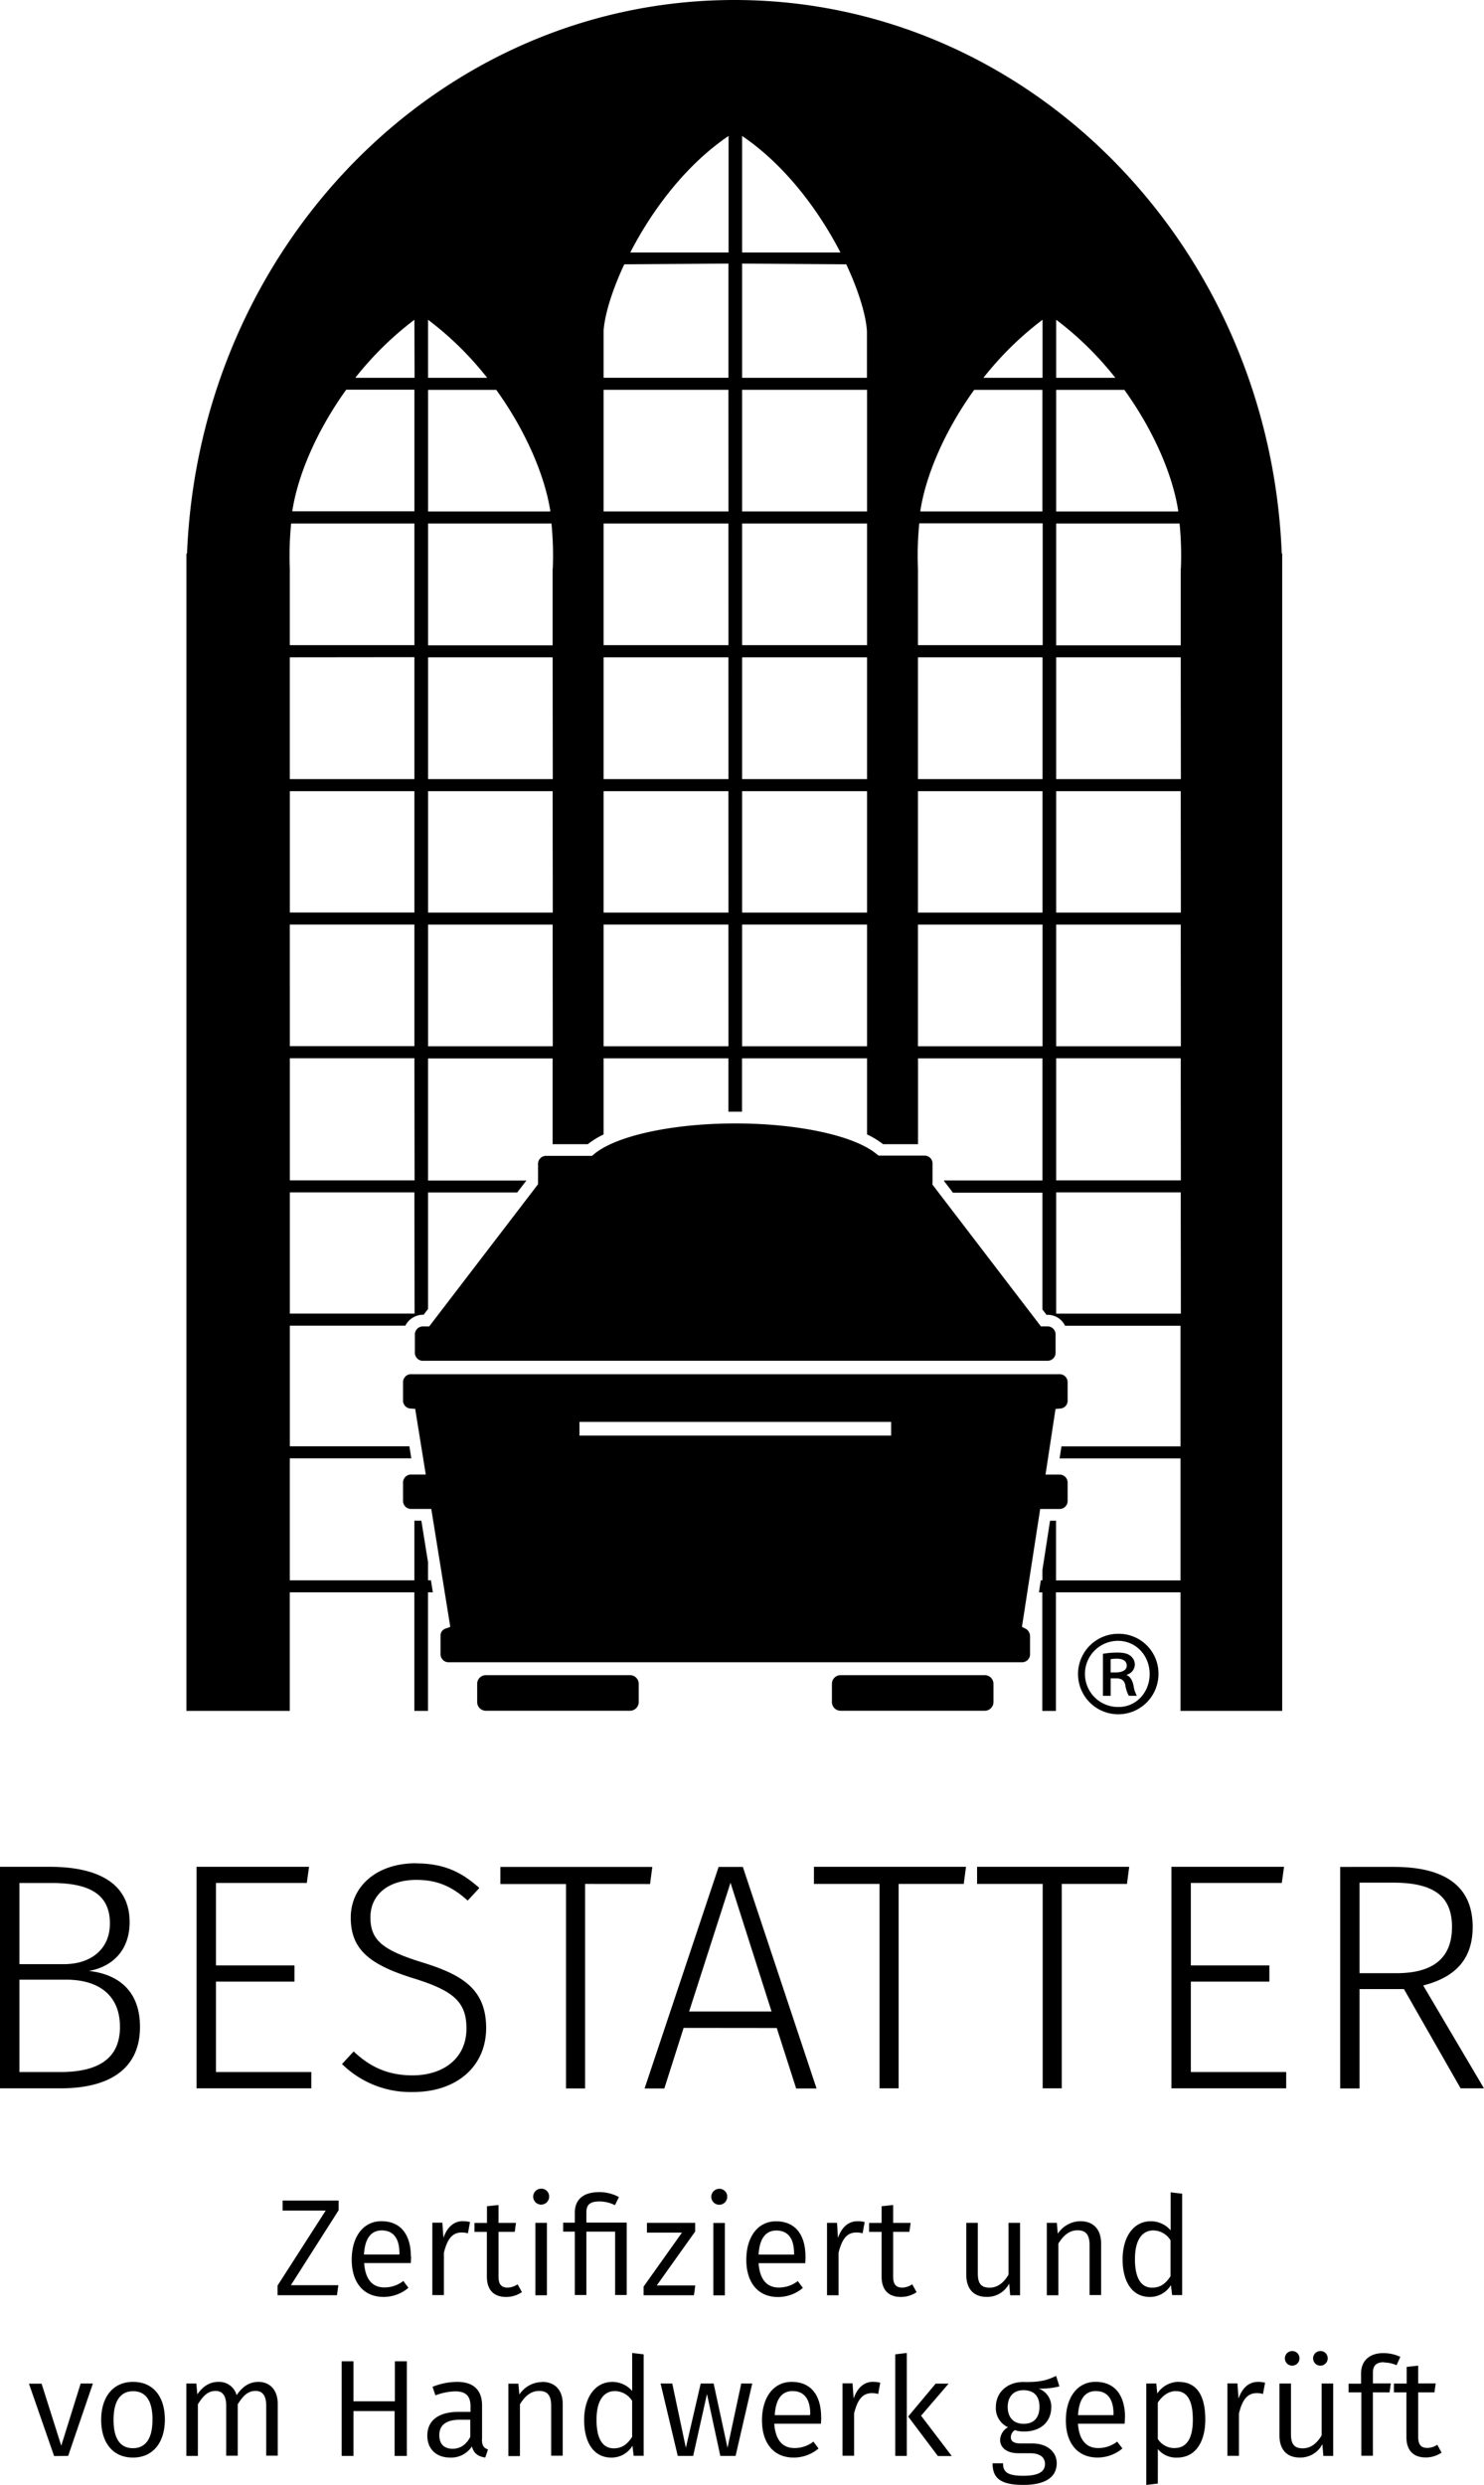 <svg id="Ebene_1" data-name="Ebene 1" xmlns="http://www.w3.org/2000/svg" xmlns:xlink="http://www.w3.org/1999/xlink" viewBox="0 0 445.01 744.76"><defs><style>.cls-1{fill:none;}.cls-2{clip-path:url(#clip-path);}</style><clipPath id="clip-path"><rect class="cls-1" width="445.01" height="744.75"/></clipPath></defs><g class="cls-2"><path d="M333.07,503h1.51c1.73,0,2.56.6,2.86,2a9.72,9.72,0,0,0,1.06,3.24h2.41a8.82,8.82,0,0,1-1-3.09c-.38-1.66-1-2.64-2-3.09v-.15A3.21,3.21,0,0,0,340.3,499a3.27,3.27,0,0,0-1.28-2.71c-.75-.61-1.81-1-3.92-1a24.84,24.84,0,0,0-4.37.37v12.59h2.34V503Zm0-5.73a9.17,9.17,0,0,1,1.81-.15c2.18,0,3,.9,3,2.11,0,1.44-1.58,2-3.24,2h-1.58v-3.92Zm2.18-7.61a12.06,12.06,0,1,0,12.14,12,11.89,11.89,0,0,0-12.06-12Zm0,2.11c5.43,0,9.5,4.45,9.5,9.95s-4.07,9.95-9.42,9.87a9.91,9.91,0,0,1-.15-19.82Z"/></g><g class="cls-2"><path d="M145.76,502.05a2.61,2.61,0,0,0-2.67,2.67v5.33a2.61,2.61,0,0,0,2.67,2.67h43.1a2.61,2.61,0,0,0,2.67-2.67v-5.33a2.61,2.61,0,0,0-2.67-2.67Z"/></g><g class="cls-2"><path d="M252.14,502.05a2.61,2.61,0,0,0-2.67,2.67v5.33a2.61,2.61,0,0,0,2.67,2.67h43.1a2.61,2.61,0,0,0,2.67-2.67v-5.33a2.61,2.61,0,0,0-2.67-2.67Z"/></g><g class="cls-2"><path d="M267.23,430.26H173.77v-4.11h93.46Zm50.68-8.11a2.33,2.33,0,0,0,2.24-2.46v-5.37a2.4,2.4,0,0,0-2.47-2.47H123.33a2.4,2.4,0,0,0-2.47,2.47v5.37a2.39,2.39,0,0,0,2.24,2.46l1.4.08,3.18,19.7h-4.35a2.4,2.4,0,0,0-2.47,2.47v5.37a2.4,2.4,0,0,0,2.47,2.47h6l5.7,35.35-1.37.49a2.17,2.17,0,0,0-1.55,2.27v5.37a2.4,2.4,0,0,0,2.47,2.47H306.41a2.4,2.4,0,0,0,2.47-2.47v-5.37a2.56,2.56,0,0,0-1.28-2.19l-1.15-.57,5.47-35.34h5.76a2.4,2.4,0,0,0,2.47-2.47v-5.37a2.4,2.4,0,0,0-2.47-2.47h-4.16l3-19.66Z"/></g><g class="cls-2"><path d="M126.93,407.83H314.07a2.4,2.4,0,0,0,2.47-2.47V400a2.4,2.4,0,0,0-2.47-2.47h-1.93L279.59,355l.06-.82v-5.37a2.4,2.4,0,0,0-2.47-2.47H263.51L263,346c-6.45-5.56-23.52-9.3-42.49-9.3s-36,3.74-42.49,9.3l-.49.42H163.81a2.4,2.4,0,0,0-2.47,2.47l0,6-.4.56-32.24,42.09h-1.82a2.4,2.4,0,0,0-2.47,2.47v5.37a2.42,2.42,0,0,0,2.48,2.47"/></g><g class="cls-2"><path d="M20.44,736.05l7.42-21.7H24.19L18.37,733l-5.9-18.6H8.68l7.55,21.7Zm19.47-22.19c-6.06,0-9.57,4.58-9.57,11.39s3.47,11.3,9.53,11.3,9.57-4.58,9.57-11.39-3.43-11.3-9.53-11.3m0,2.8c3.75,0,5.82,2.76,5.82,8.5s-2.1,8.58-5.86,8.58-5.82-2.76-5.82-8.5,2.14-8.58,5.86-8.58m37.61-2.8c-2.93,0-5,1.65-6.56,4a5.41,5.41,0,0,0-5.44-4c-2.8,0-4.83,1.52-6.35,3.75l-.29-3.26h-3v21.7h3.46V720.58c1.48-2.39,2.93-4,5.32-4,1.77,0,3.17,1.07,3.17,4.41v15h3.46V720.57c1.53-2.39,2.93-4,5.36-4,1.77,0,3.18,1.07,3.18,4.41v15h3.46V720.48c0-4.06-2.25-6.62-5.8-6.62m40.84,8.75v13.45H122V707.68h-3.59v12H106v-12h-3.54v28.38H106V722.61Zm26.23,8.45V721c0-4.5-2.35-7.14-7.51-7.14a20.26,20.26,0,0,0-7.34,1.48l.86,2.56a18.33,18.33,0,0,1,5.86-1.2c3.13,0,4.66,1.24,4.66,4.46v1.69h-3.54c-5.94,0-9.41,2.51-9.41,7.14,0,3.87,2.56,6.56,6.85,6.56a7.42,7.42,0,0,0,6.52-3.34c.58,2.19,1.94,3,4,3.34l.83-2.43c-1.16-.42-1.82-1-1.82-3.06m-8.78,2.85c-2.6,0-4-1.44-4-4.08,0-3.09,2.15-4.62,6.19-4.62h3.09v5.16c-1.24,2.34-3,3.54-5.32,3.54m26.85-20a8.26,8.26,0,0,0-6.81,3.75l-.29-3.26h-3v21.7h3.46V720.58c1.48-2.39,3.22-4,5.78-4,2.22,0,3.59,1.07,3.59,4.41v15h3.46V720.49c0-4.12-2.26-6.63-6.22-6.63m30.52-8.25-3.47-.41v11.39a7.88,7.88,0,0,0-5.9-2.72c-5.32,0-8.5,4.78-8.5,11.43,0,6.81,2.93,11.26,8.17,11.26a7.3,7.3,0,0,0,6.31-3.55l.37,3h3V705.61Zm-9,28.17c-3.26,0-5.16-2.76-5.16-8.54s2.14-8.62,5.53-8.62a6.18,6.18,0,0,1,5.15,2.93v10.81c-1.44,2.18-3,3.42-5.52,3.42m36.54,2.27,5-21.7h-3.3l-4.12,19.26L214,714.35h-3.88l-4.45,19.26-4.08-19.26h-3.5l5.15,21.7h4.62L212,717.49l4,18.56Zm25.66-11.55c0-6.56-3-10.64-8.83-10.64-5.53,0-8.91,4.74-8.91,11.55s3.5,11.14,9.49,11.14a11.49,11.49,0,0,0,7.46-2.72l-1.52-2.06a9.21,9.21,0,0,1-5.69,1.93c-3.3,0-5.69-2.06-6.06-7.3h14c0-.45.08-1.15.08-1.9m-3.42-.66H232.33c.29-5.07,2.31-7.22,5.32-7.22,3.59,0,5.32,2.51,5.32,6.89Zm19-10c-2.68,0-4.7,1.69-5.86,5l-.33-4.54h-3v21.7h3.47V723.34c1-4.16,2.55-6.1,5.32-6.1a6.67,6.67,0,0,1,1.9.25l.62-3.38a8.57,8.57,0,0,0-2.15-.25m10.11,22.19V705.2l-3.46.41v30.44ZM276.21,724l8.25-9.61h-3.88l-8.25,9.86,8.91,11.84h4.17Zm41.49-8.75-1-3.17c-2.43,1.11-4.33,1.94-9.82,1.81-4.78,0-8.25,3.09-8.25,7.51a6.28,6.28,0,0,0,3.63,6.06,4.58,4.58,0,0,0-2.35,3.79c0,2.14,1.73,4,5.53,4h3.42c2.8,0,4.5,1.07,4.5,3.22s-1.69,3.54-6.48,3.54-6.1-1.15-6.1-3.75h-3.14c0,4.37,2.27,6.48,9.24,6.48,6.64,0,10-2.35,10-6.52,0-3.38-2.89-5.9-7.3-5.9h-3.46c-2.31,0-3-.82-3-1.85a2.56,2.56,0,0,1,1.19-2.14,8.58,8.58,0,0,0,2.76.41c5.11,0,8.17-3,8.17-7.3a5.71,5.71,0,0,0-3.79-5.57,22.78,22.78,0,0,0,6.27-.66m-10.84,1.15c3.22,0,4.82,1.77,4.82,5s-1.65,5.07-4.74,5.07-4.78-2-4.78-5.07c0-2.88,1.6-5,4.7-5m30.48,8.13c0-6.56-3-10.64-8.83-10.64-5.52,0-8.91,4.74-8.91,11.55s3.5,11.14,9.49,11.14a11.54,11.54,0,0,0,7.47-2.72L335,731.77a9.19,9.19,0,0,1-5.69,1.93c-3.3,0-5.69-2.06-6.06-7.3h14c0-.45.08-1.15.08-1.9m-3.43-.66H323.27c.29-5.07,2.31-7.22,5.32-7.22,3.59,0,5.32,2.51,5.32,6.89Zm19.56-10a7.8,7.8,0,0,0-6.43,3.51l-.29-3h-3v30.4l3.46-.41V734a7.08,7.08,0,0,0,5.77,2.56c5.57,0,8.46-4.74,8.46-11.39,0-6.89-2.31-11.3-8-11.3m-1.24,19.84a5.87,5.87,0,0,1-5-2.76V720.09c1.19-1.81,3-3.46,5.4-3.46,3.38,0,5.11,2.76,5.11,8.54s-1.93,8.53-5.52,8.53m25.08-19.84c-2.68,0-4.7,1.69-5.86,5l-.33-4.54h-3v21.7h3.46V723.34c1-4.16,2.56-6.1,5.32-6.1a6.6,6.6,0,0,1,1.89.25l.62-3.38a8.35,8.35,0,0,0-2.13-.25m10.27-9.24a2.19,2.19,0,1,0,2.18,2.19,2.16,2.16,0,0,0-2.18-2.19m8.41,0a2.19,2.19,0,1,0,2.23,2.19,2.15,2.15,0,0,0-2.23-2.19m3.88,31.43v-21.7h-3.46V729.9c-1.36,2.27-3.18,3.88-5.65,3.88s-3.55-1.15-3.55-4.25V714.35h-3.46V729.9c0,4.25,2.23,6.64,6.06,6.64a7.4,7.4,0,0,0,6.81-4l.29,3.51Zm15.18-28a9.45,9.45,0,0,1,3.83.82l1.11-2.51a11.82,11.82,0,0,0-5.16-1.11c-4.25,0-6.6,2.47-6.6,6.06v3.09H404.4V717h3.83v19h3.46V717h5l.37-2.68h-5.36v-3.13c0-2.18.93-3.22,3.36-3.22m17.24,27.1L431,732.71a5.48,5.48,0,0,1-3,.95c-1.94,0-2.72-1.07-2.72-3.34V717h4.87l.37-2.68h-5.24V709l-3.46.37v5H418V717h3.75v13.45c0,4,2.14,6.06,5.73,6.06a8.2,8.2,0,0,0,4.78-1.44"/></g><g class="cls-2"><path d="M101.55,662.41v-2.89H84.76v3H97.67L83.23,685v2.89h17.82l.41-3H87.23Zm21.66,13.94c0-6.56-3-10.64-8.83-10.64-5.53,0-8.91,4.74-8.91,11.55S109,688.4,115,688.4a11.54,11.54,0,0,0,7.47-2.72l-1.52-2.06a9.24,9.24,0,0,1-5.69,1.94c-3.3,0-5.69-2.06-6.06-7.3h14c0-.47.07-1.17.07-1.91m-3.43-.66H109.14c.29-5.07,2.31-7.22,5.32-7.22,3.59,0,5.32,2.51,5.32,6.89v.33Zm19-10c-2.68,0-4.7,1.69-5.86,5l-.33-4.54h-3v21.7h3.46V675.19c1-4.16,2.56-6.1,5.32-6.1a6.6,6.6,0,0,1,1.89.25l.62-3.38a8.35,8.35,0,0,0-2.13-.25M156.53,687l-1.32-2.39a5.48,5.48,0,0,1-3,1c-1.94,0-2.72-1.07-2.72-3.34V668.89h4.87l.37-2.68h-5.24v-5.36l-3.46.37v5h-3.75v2.68H146v13.45c0,4,2.14,6.06,5.73,6.06a8.35,8.35,0,0,0,4.78-1.45m5.69-31a2.39,2.39,0,1,0,2.47,2.39,2.33,2.33,0,0,0-2.47-2.39M164,666.2h-3.46v21.7H164ZM179.59,657c-5,0-7.22,2.52-7.22,6.15v3h-3.5v2.68h3.5v19h3.47v-19h8.62v19h3.47v-21.7H175.84v-3c0-2.23.9-3.34,3.87-3.34a10.4,10.4,0,0,1,4.7,1.11l1.19-2.43a12.39,12.39,0,0,0-6-1.48m28.87,11.8V666.2H194v2.93H204.5L193,685.3v2.6h15.09l.41-2.93H196.94ZM215.6,656a2.39,2.39,0,1,0,2.47,2.39A2.33,2.33,0,0,0,215.6,656m1.77,10.23h-3.46v21.7h3.46Zm24.17,10.15c0-6.56-3-10.64-8.83-10.64-5.52,0-8.91,4.74-8.91,11.55s3.5,11.14,9.49,11.14a11.54,11.54,0,0,0,7.47-2.72l-1.53-2.06a9.2,9.2,0,0,1-5.69,1.94c-3.3,0-5.69-2.06-6.06-7.3h14c0-.47.08-1.17.08-1.91m-3.42-.66H227.48c.29-5.07,2.31-7.22,5.32-7.22,3.59,0,5.32,2.51,5.32,6.89Zm19-10c-2.68,0-4.7,1.69-5.86,5L251,666.2h-3v21.7h3.46V675.19c1-4.16,2.56-6.1,5.32-6.1a6.6,6.6,0,0,1,1.89.25l.62-3.38a8.35,8.35,0,0,0-2.13-.25M274.87,687l-1.32-2.39a5.48,5.48,0,0,1-3,1c-1.94,0-2.72-1.07-2.72-3.34V668.89h4.87l.37-2.68h-5.24v-5.36l-3.46.37v5h-3.75v2.68h3.75v13.45c0,4,2.14,6.06,5.73,6.06a8.35,8.35,0,0,0,4.78-1.45m31,.95V666.2h-3.46v15.55c-1.36,2.27-3.17,3.88-5.65,3.88s-3.55-1.15-3.55-4.25V666.2h-3.46v15.55c0,4.25,2.22,6.64,6.06,6.64a7.4,7.4,0,0,0,6.81-4l.29,3.51ZM324,665.71a8.23,8.23,0,0,0-6.8,3.75l-.29-3.26h-3v21.7h3.46V672.43c1.48-2.39,3.22-4,5.77-4,2.23,0,3.59,1.07,3.59,4.41v15h3.46V672.34c0-4.12-2.26-6.63-6.22-6.63m30.53-8.25-3.46-.41v11.39a7.88,7.88,0,0,0-5.9-2.72c-5.32,0-8.5,4.78-8.5,11.43,0,6.81,2.93,11.26,8.17,11.26a7.3,7.3,0,0,0,6.31-3.55l.37,3h3V657.46Zm-9,28.17c-3.26,0-5.16-2.76-5.16-8.54s2.15-8.62,5.53-8.62A6.2,6.2,0,0,1,351,671.4v10.81c-1.44,2.18-3,3.42-5.53,3.42"/></g><g class="cls-2"><path d="M26.66,590.71c7-1.26,12.21-6.11,12.21-14.64,0-11.25-8.92-16.58-24-16.58H0v66.4H18.13c14.54,0,23.85-5.72,23.85-18.42,0-11.43-7.27-15.89-15.32-16.76M5.82,564.34h9.6c11.15,0,17.54,3.2,17.54,12.12,0,7.75-5.72,12.21-13.76,12.21H5.82ZM18.13,621H5.82V593.32H19.88c9,0,16.09,4.07,16.09,14.15C36,617.36,28.89,621,18.13,621M92,564.34l.68-4.85H58.94v66.4H93.35V621H64.76V593.9H88.31v-4.85H64.76V564.33H92Zm32.67-5.91c-11.64,0-19.49,6.88-19.49,16.29,0,9.6,5.72,14.15,18.9,18.22,11.83,3.68,15.8,7,15.8,15,0,8.92-6.88,14.06-16.19,14.06-7.75,0-13-2.81-17.64-7.17l-3.49,3.78A29.37,29.37,0,0,0,123.78,627c13.38,0,22-7.85,22-19.19,0-11.73-7.27-16-19.19-19.68s-15.51-6.69-15.51-13.48c0-7,5.62-11.24,13.76-11.24,6.11,0,10.57,1.84,15.41,6.21l3.49-3.78c-5.22-4.67-10.46-7.38-19.08-7.38m70.27,6.2.68-5.14H150.05v5.14h19.68v61.26h5.72V564.63Zm38,43.14,5.82,18.13h6.11l-22.1-66.4h-7.27l-22.2,66.4h5.92L205,607.77Zm-1.56-4.95H206.65l12.41-38.58ZM289,564.63l.68-5.14H244.08v5.14h19.67v61.26h5.72V564.63Zm48.94,0,.68-5.14H293v5.14h19.67v61.26h5.72V564.63Zm46.43-.29.68-4.85H351.28v66.4h34.41V621H357.1V593.9h23.55v-4.85H357.1V564.33h27.23ZM421,596.13,438,625.89h7l-18.22-30.83c9.4-2.42,14.83-7.65,14.83-17.54,0-11.73-7.65-18-23.65-18H401.88v66.4h5.81V596.13Zm-2.23-4.75H407.69V564.24h10.08c12.7,0,17.64,4.46,17.64,13.28,0,9.7-6.1,13.86-16.67,13.86"/></g><g class="cls-2"><path d="M354.07,170.41v23H316.72V156.9h37a96.65,96.65,0,0,1,.39,13.51m0,63.1H316.72V197h37.35Zm0,40H316.72V237.13h37.35Zm0,40.06H316.72V277.1h37.35Zm0,40.2H316.72v-36.6h37.35Zm0,39.93H316.72V357.36h37.35ZM316.72,95.83a96.5,96.5,0,0,1,17.73,17.4H316.72ZM353.3,153c0,.09,0,.21,0,.3H316.72V116.84h20.44c8.8,12.21,14.47,25.45,16.14,36.15m-40.67-39.76H294.9a96.82,96.82,0,0,1,17.73-17.4Zm0,40.06H276c0-.09,0-.21,0-.3,1.67-10.7,7.34-23.94,16.13-36.15h20.45v36.45Zm0,40.07H275.27v-23a96.44,96.44,0,0,1,.4-13.51h37v36.46Zm0,40.15H275.27V197h37.36Zm0,40H275.27V237.13h37.35v36.36Zm0,40.06H275.27V277.1h37.36ZM260,113.23H222.54V79l31.23.22c3.78,8.07,5.92,15.34,6.2,20v14Zm0,40.06H222.54V116.83H260Zm0,40.07H222.54V156.9H260Zm0,40.15H222.54V197H260Zm0,40H222.54V237.13H260Zm0,40.06H222.54V277.09H260ZM222.54,40.75c13,8.81,23.08,22.49,29.49,34.93H222.54Zm-4.09,34.93H189c6.4-12.44,16.46-26.12,29.48-34.93V75.68Zm0,77.61H181V116.83h37.43Zm0,40.07H181V156.9h37.43Zm0,40.15H181V197h37.43Zm0,40H181V237.13h37.43Zm0,40.06H181V277.09h37.43ZM181,99.22c.28-4.65,2.42-11.91,6.2-20L218.44,79v34.22H181v-14Zm-15.29,71.19v23H128.37V156.9h37a98.2,98.2,0,0,1,.39,13.51m0,63.1H128.37V197h37.35Zm0,40H128.37V237.13h37.35Zm0,40.06H128.37V277.1h37.35ZM128.36,113.23V95.83a96.5,96.5,0,0,1,17.73,17.4ZM165,153c0,.09,0,.21,0,.3H128.37V116.84h20.44C157.6,129.05,163.28,142.29,165,153m-40.68-39.76H106.54a97.14,97.14,0,0,1,17.73-17.4Zm0,240.52H86.92v-36.6h37.35Zm0,39.93H86.92V357.36h37.35ZM86.91,277.09h37.36v36.45H86.92Zm37.36-3.6H86.92V237.13h37.35Zm0-76.53v36.55H86.91V197Zm-37-40.06h37v36.46H86.91v-23a98.09,98.09,0,0,1,.4-13.51m.38-3.91c1.67-10.7,7.35-23.94,16.13-36.15h20.45v36.45H87.66c0-.09,0-.21,0-.3m296.7,12.93C380.67,73.62,308.61,0,220.24,0S59.81,73.63,56.08,165.92H55.9V512.76h31V477.23h37.35v35.53h4.09V477.23h1.46l-.58-3.61h-.87v-5.43l-2-12.43h-2.09v17.87H86.91V437.07h36.43l-.58-3.61H86.92V397.31h34.63a6,6,0,0,1,5.38-3.27h.1l1.33-1.74V357.39H155.1l2.75-3.58v0H128.36v-36.6h37.35v25.71h10.55A25.31,25.31,0,0,1,181,340V317.18h37.43v16l2.08,0,2,0v-16H260V340a24.9,24.9,0,0,1,4.81,2.92h10.48V317.19H312.6v36.6H283.12V354l2.64,3.45h26.83v35l1.24,1.62h.2a5.72,5.72,0,0,1,5.35,3.27H354v36.15h-35.7l-.56,3.61H354v36.56H316.68V455.77h-1.8l-2.3,14.86v3h-.47l-.56,3.61h1v35.53h4.09V477.23H354v35.53h30.5V165.92Z"/></g></svg>